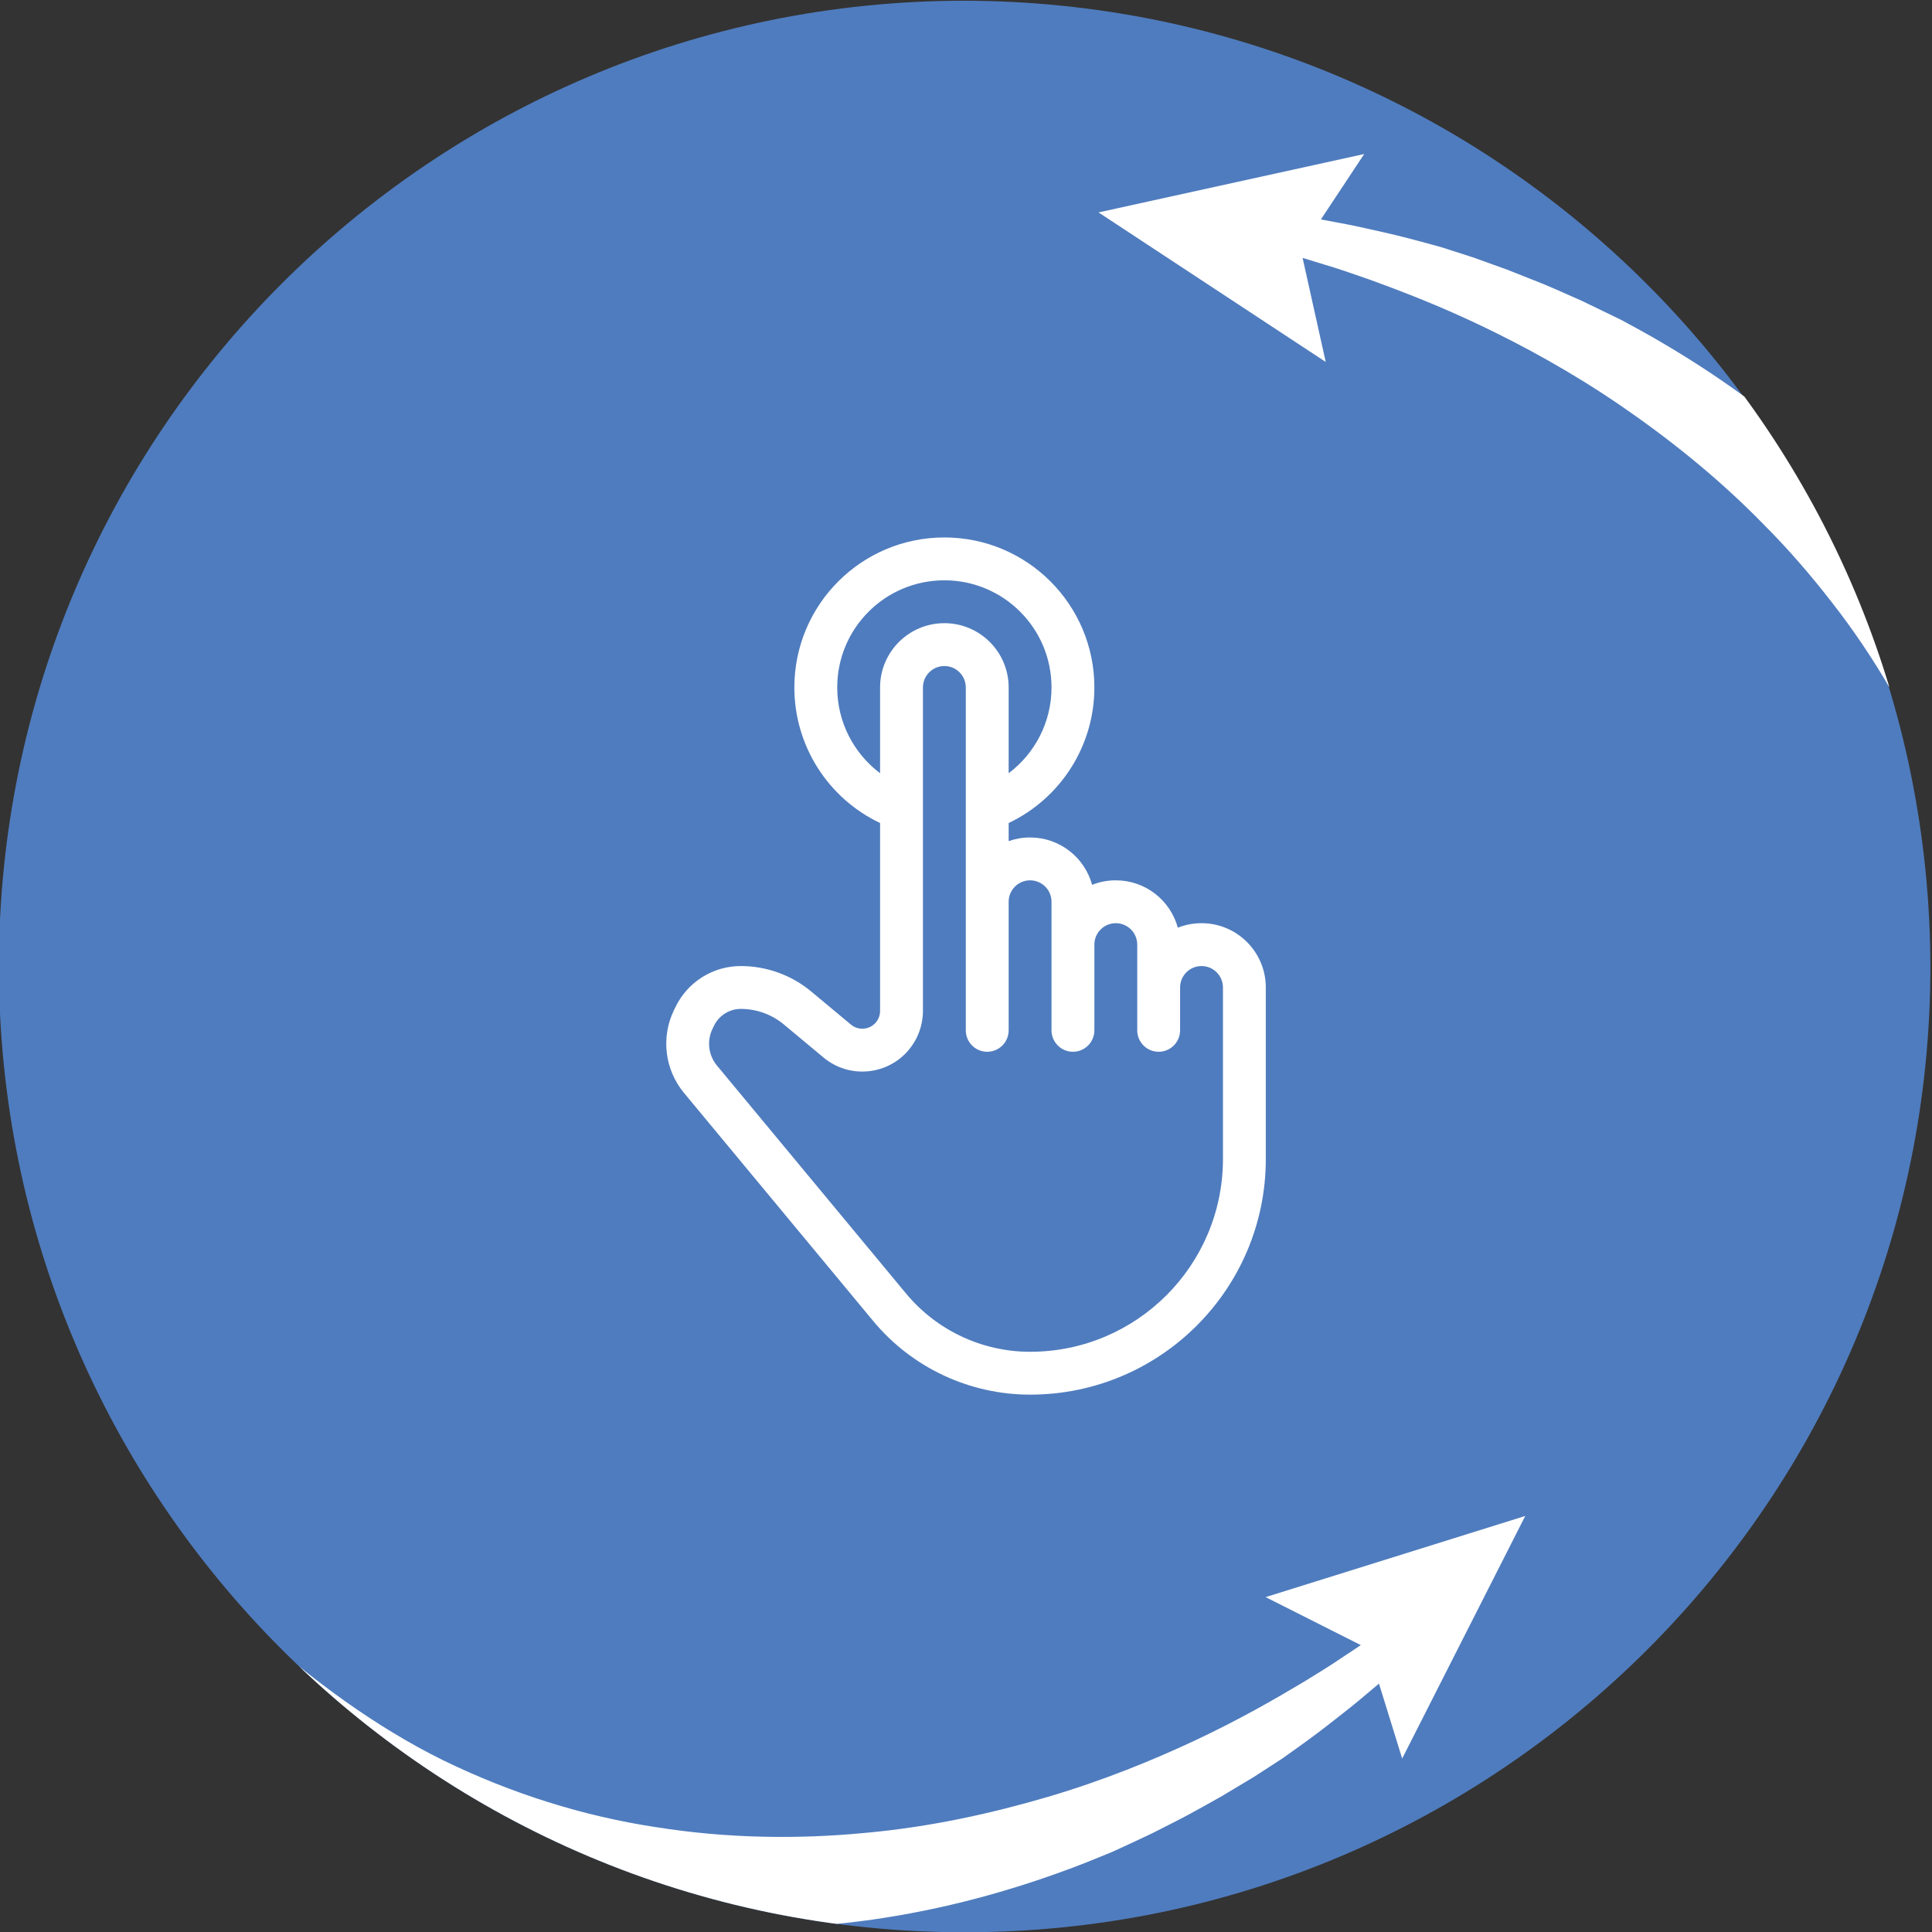<?xml version="1.0" encoding="UTF-8" standalone="no"?>
<svg
   viewBox="0 0 223.811 223.816"
   height="223.816"
   width="223.811"
   xml:space="preserve"
   id="svg2"
   version="1.1"
   sodipodi:docname="p4r-process.svg"
   inkscape:version="1.4 (e7c3feb1, 2024-10-09)"
   xmlns:inkscape="http://www.inkscape.org/namespaces/inkscape"
   xmlns:sodipodi="http://sodipodi.sourceforge.net/DTD/sodipodi-0.dtd"
   xmlns="http://www.w3.org/2000/svg"
   xmlns:svg="http://www.w3.org/2000/svg"
   xmlns:rdf="http://www.w3.org/1999/02/22-rdf-syntax-ns#"
   xmlns:cc="http://creativecommons.org/ns#"
   xmlns:dc="http://purl.org/dc/elements/1.1/"><rect x="0" y="0" width="223.811" height="223.816" fill="#333333" stroke="none"/><sodipodi:namedview
     id="namedview1"
     pagecolor="#ffffff"
     bordercolor="#000000"
     borderopacity="0.25"
     inkscape:showpageshadow="2"
     inkscape:pageopacity="0.0"
     inkscape:pagecheckerboard="0"
     inkscape:deskcolor="#d1d1d1"
     inkscape:zoom="1.3202689"
     inkscape:cx="60.215008"
     inkscape:cy="108.31127"
     inkscape:window-width="1680"
     inkscape:window-height="997"
     inkscape:window-x="0"
     inkscape:window-y="25"
     inkscape:window-maximized="1"
     inkscape:current-layer="svg2" /><defs
     id="defs6"><clipPath
       id="clipPath18"
       clipPathUnits="userSpaceOnUse"><path
         id="path16"
         d="M 0,314.318 H 624.569 V 0 H 0 Z" /></clipPath><clipPath
       id="clipPath86"
       clipPathUnits="userSpaceOnUse"><path
         id="path84"
         d="m 390.064,163.614 c 0,-46.357 37.577,-83.932 83.926,-83.932 v 0 c 46.352,0 83.932,37.575 83.932,83.932 v 0 c 0,46.351 -37.58,83.93 -83.932,83.93 v 0 c -46.349,0 -83.926,-37.579 -83.926,-83.93" /></clipPath><clipPath
       id="clipPath128"
       clipPathUnits="userSpaceOnUse"><path
         id="path126"
         d="M 0,314.318 H 624.569 V 0 H 0 Z" /></clipPath></defs><g
     transform="matrix(1.333,0,0,-1.333,-520.085,330.059)"
     id="g10"><g
       id="g12" /><g
       id="g80"><g
         clip-path="url(#clipPath86)"
         id="g82"><g
           transform="translate(557.922,163.448)"
           id="g88"><path
             id="path90"
             style="fill:#4f7cbe;fill-opacity:1;fill-rule:nonzero;stroke:none"
             d="m 0,0 c 0,-46.444 -37.653,-84.094 -84.095,-84.094 -46.44,0 -84.092,37.65 -84.092,84.094 0,46.443 37.652,84.096 84.092,84.096 C -37.653,84.096 0,46.443 0,0" /></g><path
           id="path96"
           style="fill:#4f7cbe;fill-opacity:1;fill-rule:nonzero;stroke:#4f7cbe;stroke-width:0.985;stroke-linecap:square;stroke-linejoin:miter;stroke-miterlimit:10;stroke-dasharray:none;stroke-opacity:1"
           d="m 532.694,124.267 h -68.262 v 59.729 h 68.262 z" /><g
           transform="translate(459.386,121.685)"
           id="g102"><path
             id="path104"
             style="fill:#4f7cbe;fill-opacity:1;fill-rule:evenodd;stroke:none"
             d="m 0,0 c 1.542,0 2.79,-1.249 2.79,-2.789 0,-1.542 -1.248,-2.79 -2.79,-2.79 -1.54,0 -2.789,1.248 -2.789,2.79 C -2.789,-1.249 -1.54,0 0,0" /></g><g
           transform="translate(513.038,104.061)"
           id="g106"><path
             id="path108"
             style="fill:#ffffff;fill-opacity:1;fill-rule:nonzero;stroke:none"
             d="M 0,0 C 0,0 -0.613,-0.603 -1.798,-1.681 -2.371,-2.22 -3.161,-2.88 -4.097,-3.66 c -0.928,-0.8 -2.012,-1.651 -3.233,-2.601 -1.217,-0.96 -2.614,-1.959 -4.148,-3.044 -0.788,-0.51 -1.608,-1.042 -2.459,-1.592 -0.871,-0.523 -1.774,-1.064 -2.708,-1.623 -0.943,-0.544 -1.935,-1.077 -2.951,-1.641 -1.023,-0.551 -2.098,-1.075 -3.195,-1.637 -1.109,-0.535 -2.261,-1.057 -3.441,-1.601 -1.201,-0.491 -2.428,-1.003 -3.705,-1.471 -5.099,-1.899 -10.851,-3.515 -17.144,-4.411 -6.282,-0.872 -13.105,-1.106 -20.121,-0.174 -1.756,0.2 -3.517,0.52 -5.29,0.854 -0.879,0.205 -1.762,0.41 -2.648,0.615 -0.885,0.213 -1.76,0.481 -2.645,0.723 -3.518,1.044 -7.041,2.312 -10.431,3.961 -3.39,1.647 -6.672,3.593 -9.795,5.782 l -1.163,0.835 -0.63,0.464 -0.501,0.391 -1.02,0.802 -1.11,0.898 c -1.43,1.182 -2.814,2.362 -4.168,3.601 -2.717,2.454 -5.283,5.063 -7.68,7.795 -2.402,2.725 -4.693,5.529 -6.763,8.46 -2.07,2.928 -4.003,5.918 -5.748,8.97 -1.724,3.066 -3.267,6.184 -4.639,9.316 -2.703,6.282 -4.645,12.656 -5.743,18.841 -0.583,3.083 -0.893,6.13 -1.046,9.076 -0.155,2.945 -0.139,5.794 0.022,8.512 0.084,1.36 0.204,2.687 0.347,3.978 0.183,1.29 0.389,2.543 0.619,3.756 0.468,2.426 1.043,4.689 1.673,6.779 0.618,2.092 1.316,4.006 2.077,5.722 0.734,1.724 1.483,3.266 2.197,4.631 1.429,2.73 2.799,4.715 3.72,6.056 0.454,0.675 0.86,1.158 1.105,1.497 0.254,0.334 0.385,0.507 0.385,0.507 l 0.271,0.357 0.708,-0.385 -0.201,-0.396 c 0,0 -0.383,-0.752 -1.101,-2.162 -0.699,-1.418 -1.666,-3.531 -2.689,-6.299 -1.02,-2.765 -2.057,-6.207 -2.813,-10.241 -0.768,-4.031 -1.203,-8.661 -1.106,-13.709 0.104,-5.045 0.787,-10.505 2.18,-16.124 1.392,-5.618 3.486,-11.39 6.26,-17.07 5.533,-11.365 13.781,-22.352 23.835,-31.335 5.029,-4.491 10.457,-8.519 16.38,-11.44 5.93,-2.891 12.202,-4.853 18.428,-5.797 6.219,-0.996 12.364,-1.066 18.118,-0.519 5.765,0.509 11.135,1.715 15.982,3.136 4.851,1.432 9.156,3.197 12.876,4.943 3.723,1.749 6.838,3.539 9.374,5.054 1.261,0.771 2.384,1.464 3.326,2.11 0.955,0.632 1.769,1.167 2.412,1.642 1.297,0.926 1.988,1.419 1.988,1.419 l 1.283,0.915 1.703,-2.351 z" /></g><g
           transform="translate(500.15,108.809)"
           id="g110"><path
             id="path112"
             style="fill:#ffffff;fill-opacity:1;fill-rule:nonzero;stroke:none"
             d="m 0,0 8.914,-4.494 2.954,-9.535 10.694,21.081 z" /></g><g
           transform="translate(500.886,229.133)"
           id="g114"><path
             id="path116"
             style="fill:#ffffff;fill-opacity:1;fill-rule:nonzero;stroke:none"
             d="M 0,0 C 0,0 0.856,-0.094 2.446,-0.328 3.228,-0.432 4.243,-0.626 5.442,-0.855 6.652,-1.068 8,-1.37 9.513,-1.714 c 1.517,-0.338 3.181,-0.784 4.996,-1.288 0.896,-0.288 1.829,-0.588 2.796,-0.898 0.959,-0.346 1.953,-0.704 2.979,-1.073 1.017,-0.404 2.067,-0.82 3.148,-1.25 1.074,-0.448 2.166,-0.947 3.298,-1.442 1.114,-0.539 2.256,-1.092 3.426,-1.658 1.139,-0.625 2.321,-1.246 3.492,-1.947 4.71,-2.752 9.608,-6.203 14.294,-10.524 4.662,-4.327 9.164,-9.487 12.879,-15.536 1.882,-3.004 3.588,-6.216 4.992,-9.622 1.412,-3.398 2.646,-6.944 3.503,-10.626 0.881,-3.676 1.42,-7.465 1.69,-11.278 l 0.087,-1.433 0.02,-0.358 0.007,-0.538 0.003,-0.637 0.008,-2.561 c -0.089,-2.006 -0.151,-4.088 -0.383,-5.935 -0.16,-1.906 -0.485,-3.782 -0.789,-5.659 -0.409,-1.852 -0.765,-3.716 -1.295,-5.525 -0.967,-3.643 -2.19,-7.185 -3.688,-10.557 -1.448,-3.395 -3.182,-6.605 -5.002,-9.689 -1.871,-3.057 -3.915,-5.932 -6.035,-8.655 -4.311,-5.397 -9.072,-10.055 -13.945,-13.949 -1.229,-0.961 -2.444,-1.902 -3.674,-2.781 -1.261,-0.838 -2.47,-1.698 -3.711,-2.468 -2.47,-1.554 -4.903,-2.959 -7.293,-4.191 -1.206,-0.597 -2.351,-1.234 -3.532,-1.743 -1.187,-0.498 -2.315,-1.032 -3.461,-1.457 -1.142,-0.432 -2.241,-0.869 -3.323,-1.256 -1.09,-0.365 -2.147,-0.719 -3.172,-1.062 -2.067,-0.626 -3.994,-1.2 -5.826,-1.558 -0.909,-0.196 -1.773,-0.399 -2.606,-0.563 -0.836,-0.146 -1.633,-0.286 -2.389,-0.418 -1.498,-0.299 -2.873,-0.403 -4.049,-0.539 -1.174,-0.143 -2.181,-0.207 -2.996,-0.254 -1.626,-0.079 -2.492,-0.121 -2.492,-0.121 l -0.447,-0.021 -0.151,0.797 0.433,0.095 c 0,0 0.827,0.183 2.38,0.525 0.776,0.166 1.734,0.375 2.843,0.687 1.111,0.307 2.401,0.609 3.808,1.077 2.846,0.834 6.226,2.09 10.018,3.711 3.784,1.648 7.912,3.821 12.22,6.5 4.294,2.698 8.746,5.958 13.038,9.878 4.281,3.925 8.449,8.456 12.161,13.588 3.688,5.145 6.976,10.85 9.436,17.018 1.239,3.077 2.308,6.255 3.094,9.514 0.447,1.619 0.722,3.278 1.06,4.924 0.235,1.663 0.527,3.323 0.647,5 0.198,1.677 0.218,3.341 0.298,5.007 l -0.029,2.551 -0.008,0.637 -0.005,0.295 -0.02,0.313 -0.078,1.253 c -0.209,3.337 -0.649,6.653 -1.396,9.877 -1.483,6.447 -3.939,12.562 -7.139,18.006 -1.58,2.731 -3.321,5.313 -5.199,7.706 -1.862,2.404 -3.823,4.653 -5.871,6.706 -4.052,4.155 -8.388,7.568 -12.568,10.428 -4.19,2.857 -8.289,5.085 -12.007,6.863 -3.722,1.777 -7.087,3.062 -9.872,4.068 -1.4,0.489 -2.65,0.921 -3.751,1.242 -1.096,0.339 -2.028,0.631 -2.805,0.829 -1.541,0.418 -2.363,0.642 -2.363,0.642 l -1.52,0.413 0.74,2.806 z" /></g><g
           transform="translate(505.374,216.151)"
           id="g118"><path
             id="path120"
             style="fill:#ffffff;fill-opacity:1;fill-rule:nonzero;stroke:none"
             d="m 0,0 -2.167,9.745 5.509,8.324 -23.088,-5.074 z" /></g><g
           style="fill:#000000"
           id="g1"
           transform="matrix(3.417,0,0,-3.417,433.523,194.159)" /></g></g><g
       id="g122"><g
         clip-path="url(#clipPath128)"
         id="g124"><g
           transform="translate(525.521,153.568)"
           id="g130"><path
             id="path132"
             style="fill:#4f7cbe;fill-opacity:1;fill-rule:evenodd;stroke:none"
             d="m 0,0 c 0,-1.117 -0.905,-2.021 -2.021,-2.021 -1.116,0 -2.021,0.904 -2.021,2.021 0,1.116 0.905,2.021 2.021,2.021 C -0.905,2.021 0,1.116 0,0" /></g></g></g></g><g
     style="fill:#ffffff;fill-opacity:1"
     id="g2"
     transform="matrix(4.965,0,0,4.965,52.302,52.331)"><path
       d="m 11,10.5 v 2.547 c 0,0.331 -0.116,0.651 -0.328,0.906 -0.5,0.6 -1.392,0.681 -1.992,0.181 L 7.756,13.364 C 7.474,13.129 7.118,13 6.75,13 6.484,13 6.241,13.153 6.125,13.393 l -0.036,0.074 c -0.135,0.281 -0.094,0.615 0.105,0.855 l 4.413,5.32 C 11.322,20.502 12.382,21 13.5,21 15.985,21 18,18.985 18,16.5 v -4 C 18,12.224 17.776,12 17.5,12 17.224,12 17,12.224 17,12.5 v 1 C 17,13.776 16.776,14 16.5,14 16.224,14 16,13.776 16,13.5 v -2 C 16,11.224 15.776,11 15.5,11 15.224,11 15,11.224 15,11.5 v 2 C 15,13.776 14.776,14 14.5,14 14.224,14 14,13.776 14,13.5 v -3 C 14,10.224 13.776,10 13.5,10 13.224,10 13,10.224 13,10.5 v 3 C 13,13.776 12.776,14 12.5,14 12.224,14 12,13.776 12,13.5 v -8 C 12,5.224 11.776,5 11.5,5 11.224,5 11,5.224 11,5.5 Z m -1,0 V 8.663 C 8.793,8.09 8,6.868 8,5.5 8,3.567 9.567,2 11.5,2 13.433,2 15,3.567 15,5.5 15,6.869 14.207,8.09 13,8.663 V 9.085 C 13.156,9.03 13.325,9 13.5,9 14.192,9 14.774,9.468 14.947,10.105 15.118,10.037 15.305,10 15.5,10 c 0.692,0 1.274,0.468 1.447,1.105 C 17.118,11.037 17.305,11 17.5,11 c 0.828,0 1.5,0.672 1.5,1.5 v 4 C 19,19.538 16.538,22 13.5,22 12.084,22 10.742,21.37 9.838,20.28 L 5.425,14.96 C 4.976,14.419 4.884,13.666 5.189,13.033 l 0.036,-0.074 C 5.506,12.373 6.099,12 6.75,12 c 0.602,0 1.184,0.211 1.646,0.596 l 0.924,0.77 C 9.496,13.512 9.757,13.489 9.904,13.313 9.966,13.238 10,13.144 10,13.047 Z M 13,7.501 C 13.616,7.038 14,6.305 14,5.5 14,4.119 12.881,3 11.5,3 10.119,3 9,4.119 9,5.5 9,6.305 9.384,7.038 10,7.501 V 5.5 C 10,4.672 10.672,4 11.5,4 12.328,4 13,4.672 13,5.5 Z"
       id="path1-7"
       style="fill:#ffffff;fill-opacity:1" /></g></svg>
